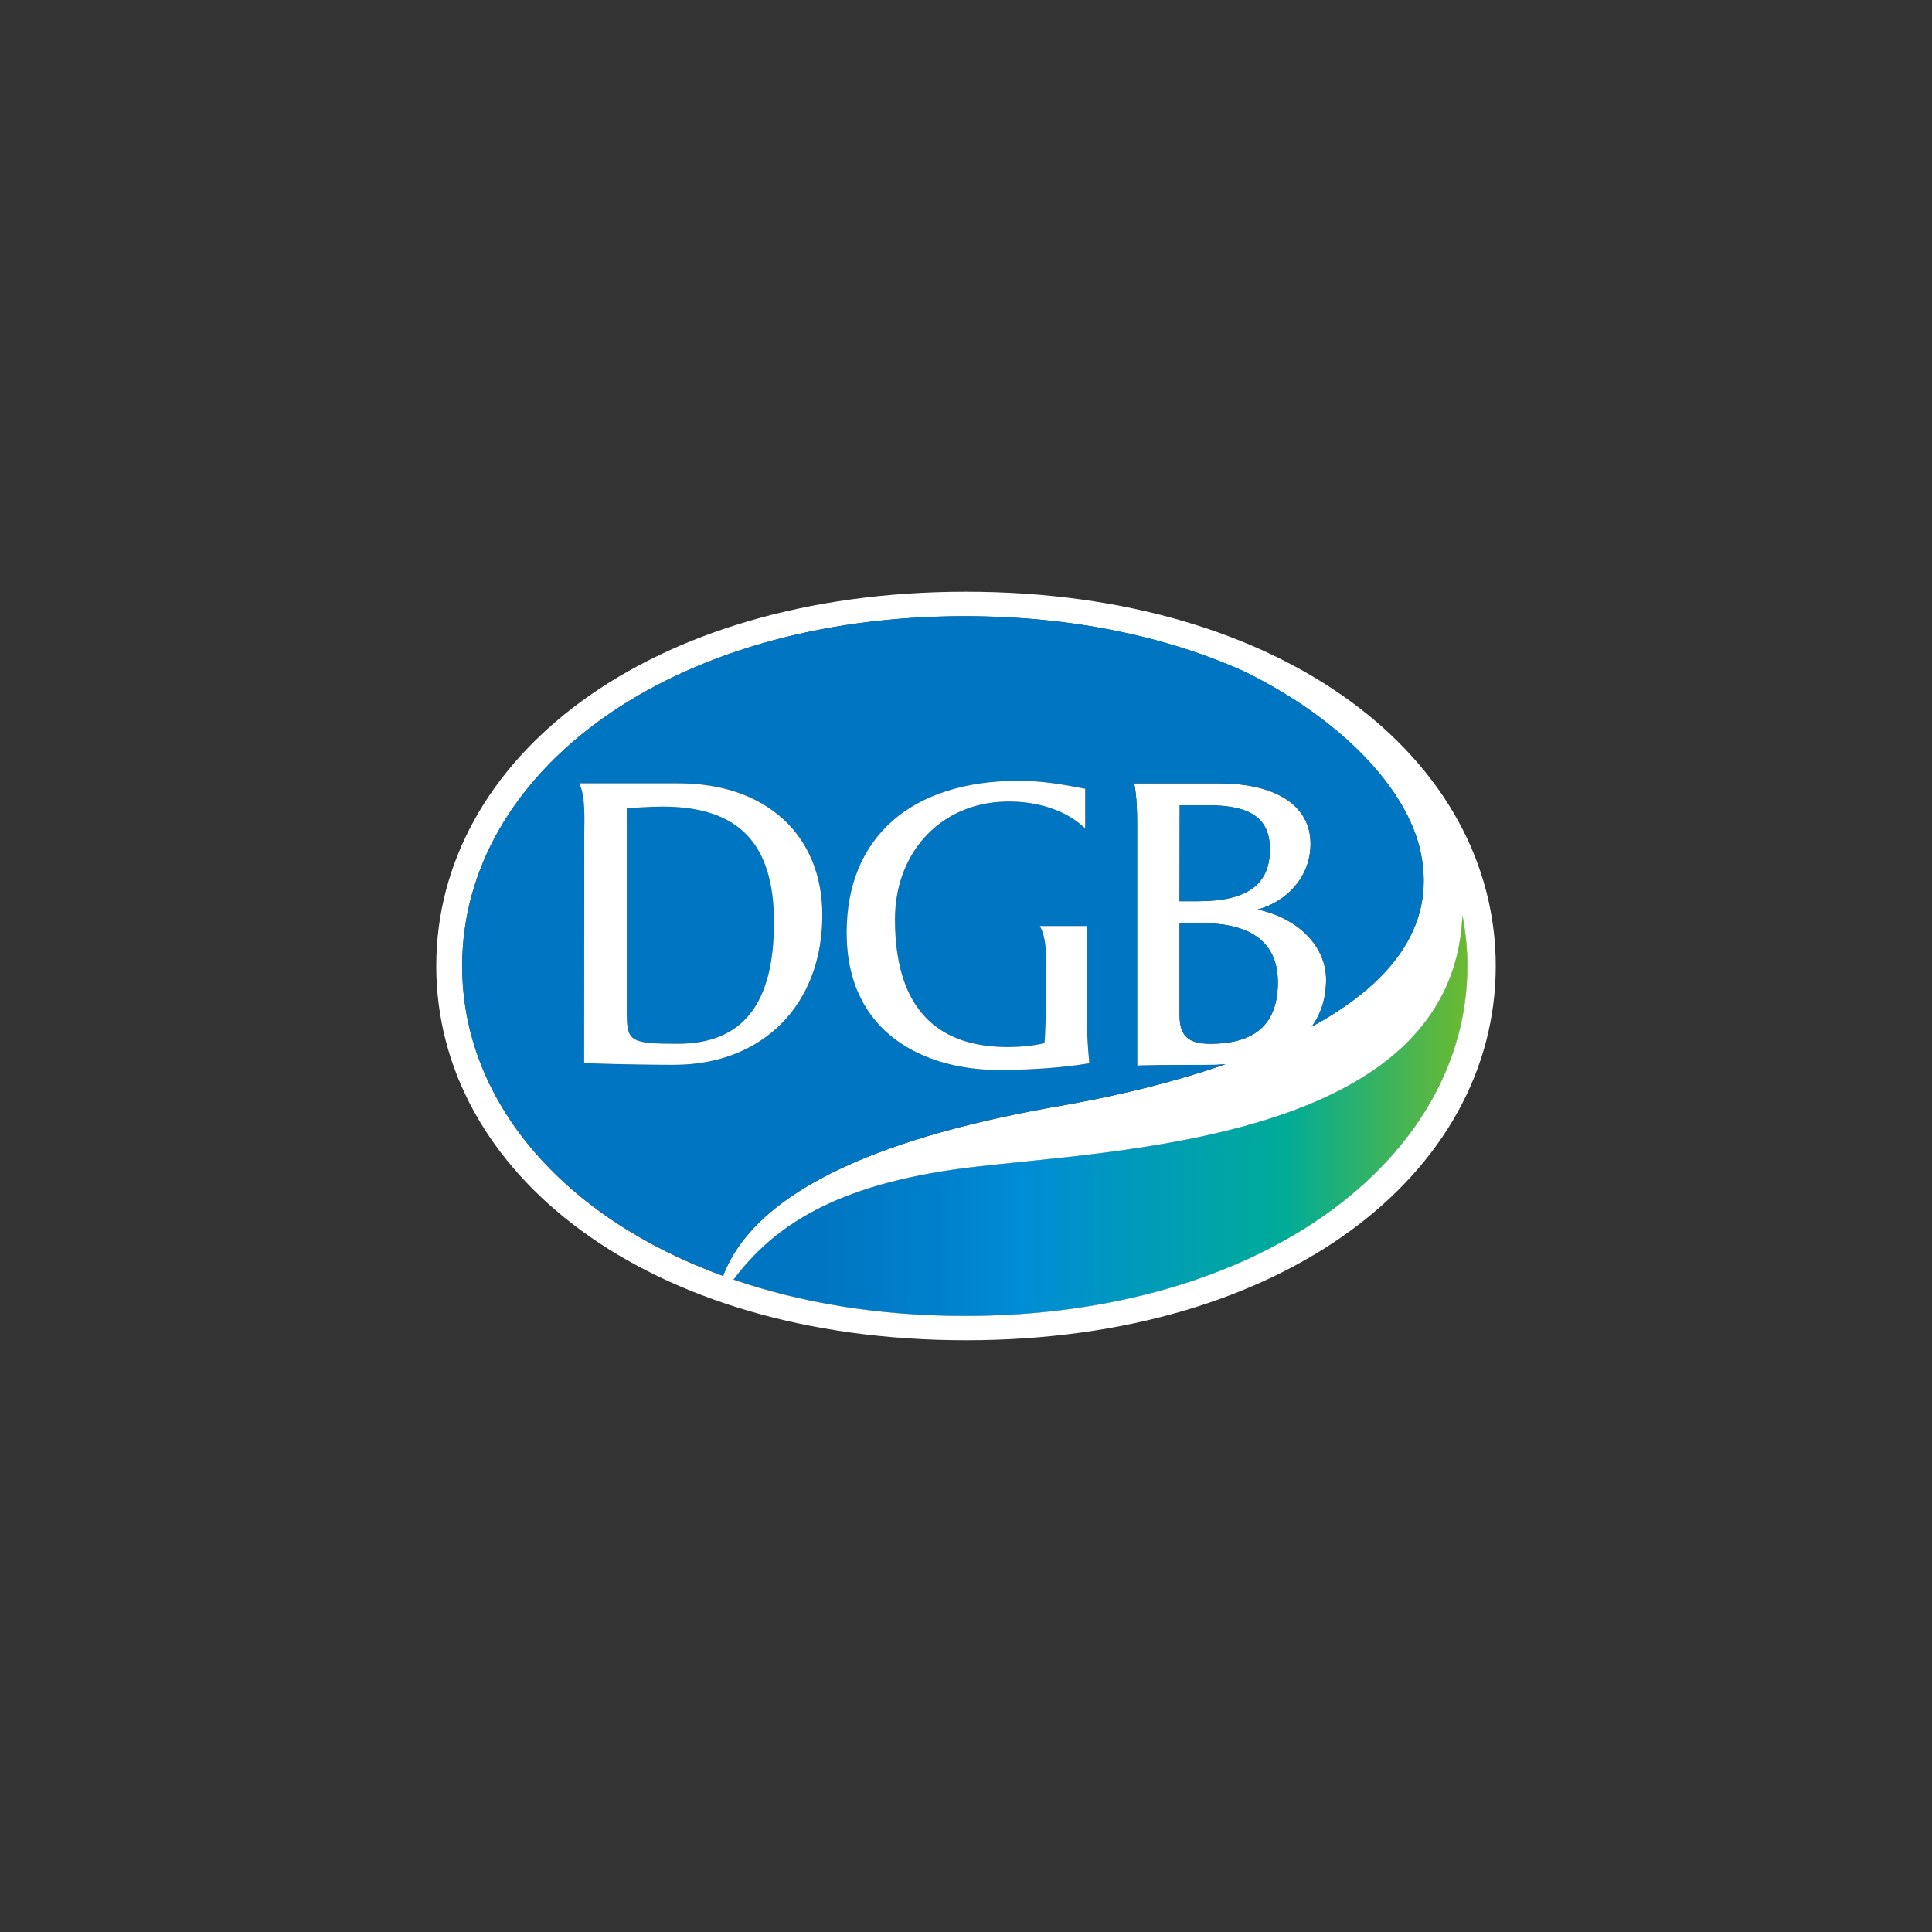<svg width="62" height="62" viewBox="0 0 62 62" fill="none" xmlns="http://www.w3.org/2000/svg">
<rect x="0" y="0" width="62" height="62" fill="#333333" stroke="none"/>
<path d="M48 31.001C48 24.367 41.244 18.989 30.999 18.989C20.754 18.989 14 24.367 14 31.001C14 37.632 20.753 43.01 30.999 43.01C41.245 43.01 48 37.633 48 31.001ZM14.832 31C14.832 24.8 21.447 19.774 30.958 19.774C34.389 19.774 37.441 20.425 39.944 21.554C43.074 23.095 45.15 25.313 45.587 27.331C46.136 29.877 44.413 31.684 42.095 32.948C42.39 32.537 42.556 32.037 42.556 31.441C42.556 30.368 41.666 29.469 40.362 29.187C41.227 28.96 42.057 28.193 42.057 27.079C42.057 25.862 40.96 25.139 39.121 25.139H36.394L36.413 25.218C36.413 25.224 36.492 25.578 36.492 26.406V34.198L36.56 34.195C36.569 34.195 37.632 34.173 38.946 34.173C39.082 34.173 39.202 34.158 39.331 34.151C37.22 34.888 35.128 35.297 34.026 35.489C28.663 36.42 24.301 38.063 23.205 40.946C18.043 39.068 14.832 35.317 14.832 31ZM37.854 28.922L37.859 25.842H38.751C40.153 25.842 40.752 26.266 40.752 27.261C40.752 28.395 40.015 28.922 38.435 28.922H37.854ZM37.854 29.625H38.558C40.183 29.625 41.008 30.263 41.008 31.522C41.008 32.849 40.298 33.495 38.836 33.495C38.128 33.495 37.854 33.238 37.854 32.582V29.625ZM23.54 41.064C24.799 39.388 26.755 38.012 31.02 37.478C35.685 36.899 46.616 36.662 46.932 29.381C47.034 29.909 47.088 30.45 47.088 31.001C47.088 37.2 40.472 42.229 30.958 42.229C28.214 42.228 25.712 41.809 23.54 41.064Z" fill="white"/>
<path d="M40.752 27.26C40.752 26.265 40.153 25.841 38.751 25.841H37.859L37.854 28.921H38.436C40.015 28.922 40.752 28.394 40.752 27.26Z" fill="#0075C2"/>
<path d="M34.026 35.487C35.129 35.295 37.22 34.886 39.331 34.149C39.203 34.156 39.082 34.171 38.946 34.171C37.632 34.171 36.569 34.193 36.56 34.193L36.492 34.196V26.405C36.492 25.577 36.413 25.223 36.413 25.217L36.394 25.138H39.121C40.959 25.138 42.057 25.861 42.057 27.078C42.057 28.192 41.226 28.959 40.362 29.186C41.667 29.468 42.556 30.368 42.556 31.44C42.556 32.036 42.39 32.536 42.095 32.947C44.413 31.683 46.136 29.876 45.587 27.33C45.15 25.312 43.074 23.094 39.944 21.553C37.441 20.424 34.388 19.773 30.958 19.773C21.447 19.773 14.832 24.799 14.832 30.999C14.832 35.316 18.043 39.067 23.206 40.943C24.301 38.061 28.663 36.418 34.026 35.487ZM32.698 25.056C33.417 25.056 34.149 25.18 34.773 25.303L34.826 25.31V26.582L34.716 26.489C34.091 25.942 33.093 25.66 32.059 25.736C30.093 25.879 28.722 27.428 28.722 29.503C28.722 32.224 29.941 33.604 32.345 33.604C32.662 33.604 33.154 33.571 33.518 33.477C33.58 32.965 33.574 30.802 33.574 30.779C33.574 30.119 33.422 29.817 33.419 29.816L33.371 29.719H34.886V32.864C34.886 33.176 34.907 33.533 34.954 34.061L34.96 34.122L34.899 34.133C34.094 34.264 33.059 34.338 32.057 34.338C29.695 34.338 27.172 33.18 27.172 29.932C27.17 26.877 29.236 25.056 32.698 25.056ZM21.627 34.171C20.261 34.171 18.824 34.12 18.81 34.12L18.746 34.119C18.746 34.119 18.748 26.887 18.749 26.752C18.759 26.201 18.771 25.573 18.625 25.229L18.589 25.138H21.779C24.579 25.138 26.389 26.798 26.389 29.368C26.389 32.242 24.477 34.171 21.627 34.171Z" fill="#0075C2"/>
<path d="M38.836 33.496C40.298 33.496 41.008 32.85 41.008 31.523C41.008 30.264 40.183 29.626 38.558 29.626H37.854V32.584C37.854 33.239 38.128 33.496 38.836 33.496Z" fill="#0075C2"/>
<path d="M24.838 29.6C24.838 27.065 23.702 25.885 21.265 25.885C20.861 25.885 20.299 25.925 20.114 25.94V32.522C20.114 33.422 20.236 33.496 21.755 33.496C23.829 33.496 24.838 32.22 24.838 29.6Z" fill="#0075C2"/>
<path d="M47.088 31.001C47.088 30.45 47.034 29.91 46.932 29.381C46.616 36.661 35.684 36.899 31.02 37.478C26.754 38.012 24.798 39.388 23.54 41.064C25.713 41.81 28.214 42.229 30.958 42.229C40.472 42.228 47.088 37.199 47.088 31.001Z" fill="white"/>
<path d="M47.088 31.001C47.088 30.45 47.034 29.91 46.932 29.381C46.616 36.661 35.684 36.899 31.02 37.478C26.754 38.012 24.798 39.388 23.54 41.064C25.713 41.81 28.214 42.229 30.958 42.229C40.472 42.228 47.088 37.199 47.088 31.001Z" fill="url(#paint0_linear_849_209611)"/>
<path d="M26.389 29.368C26.389 26.797 24.579 25.138 21.779 25.138H18.589L18.625 25.229C18.771 25.573 18.759 26.201 18.75 26.752C18.748 26.887 18.746 34.119 18.746 34.119L18.809 34.12C18.823 34.12 20.26 34.171 21.626 34.171C24.477 34.171 26.389 32.242 26.389 29.368ZM20.114 32.522V25.94C20.299 25.925 20.862 25.885 21.265 25.885C23.702 25.885 24.838 27.065 24.838 29.6C24.838 32.221 23.829 33.496 21.755 33.496C20.235 33.496 20.114 33.423 20.114 32.522Z" fill="white"/>
<path d="M27.17 29.93C27.17 33.178 29.692 34.336 32.055 34.336C33.057 34.336 34.093 34.263 34.897 34.131L34.958 34.12L34.952 34.059C34.905 33.532 34.884 33.174 34.884 32.862V29.717H33.37L33.418 29.814C33.421 29.815 33.573 30.117 33.573 30.777C33.573 30.799 33.578 32.963 33.517 33.475C33.153 33.569 32.661 33.602 32.344 33.602C29.941 33.602 28.721 32.222 28.721 29.501C28.721 27.426 30.093 25.877 32.058 25.734C33.092 25.658 34.09 25.94 34.715 26.487L34.825 26.581V25.31L34.772 25.303C34.148 25.179 33.416 25.056 32.697 25.056C29.236 25.056 27.17 26.877 27.17 29.93Z" fill="white"/>
<defs>
<linearGradient id="paint0_linear_849_209611" x1="23.159" y1="35.81" x2="47.296" y2="35.81" gradientUnits="userSpaceOnUse">
<stop stop-color="#0075C2"/>
<stop offset="0.1" stop-color="#0075C2"/>
<stop offset="0.178" stop-color="#0078C4"/>
<stop offset="0.286" stop-color="#0080CC"/>
<stop offset="0.4" stop-color="#008CD6"/>
<stop offset="0.75" stop-color="#00AC97"/>
<stop offset="1" stop-color="#6FBA2C"/>
</linearGradient>
</defs>
</svg>
